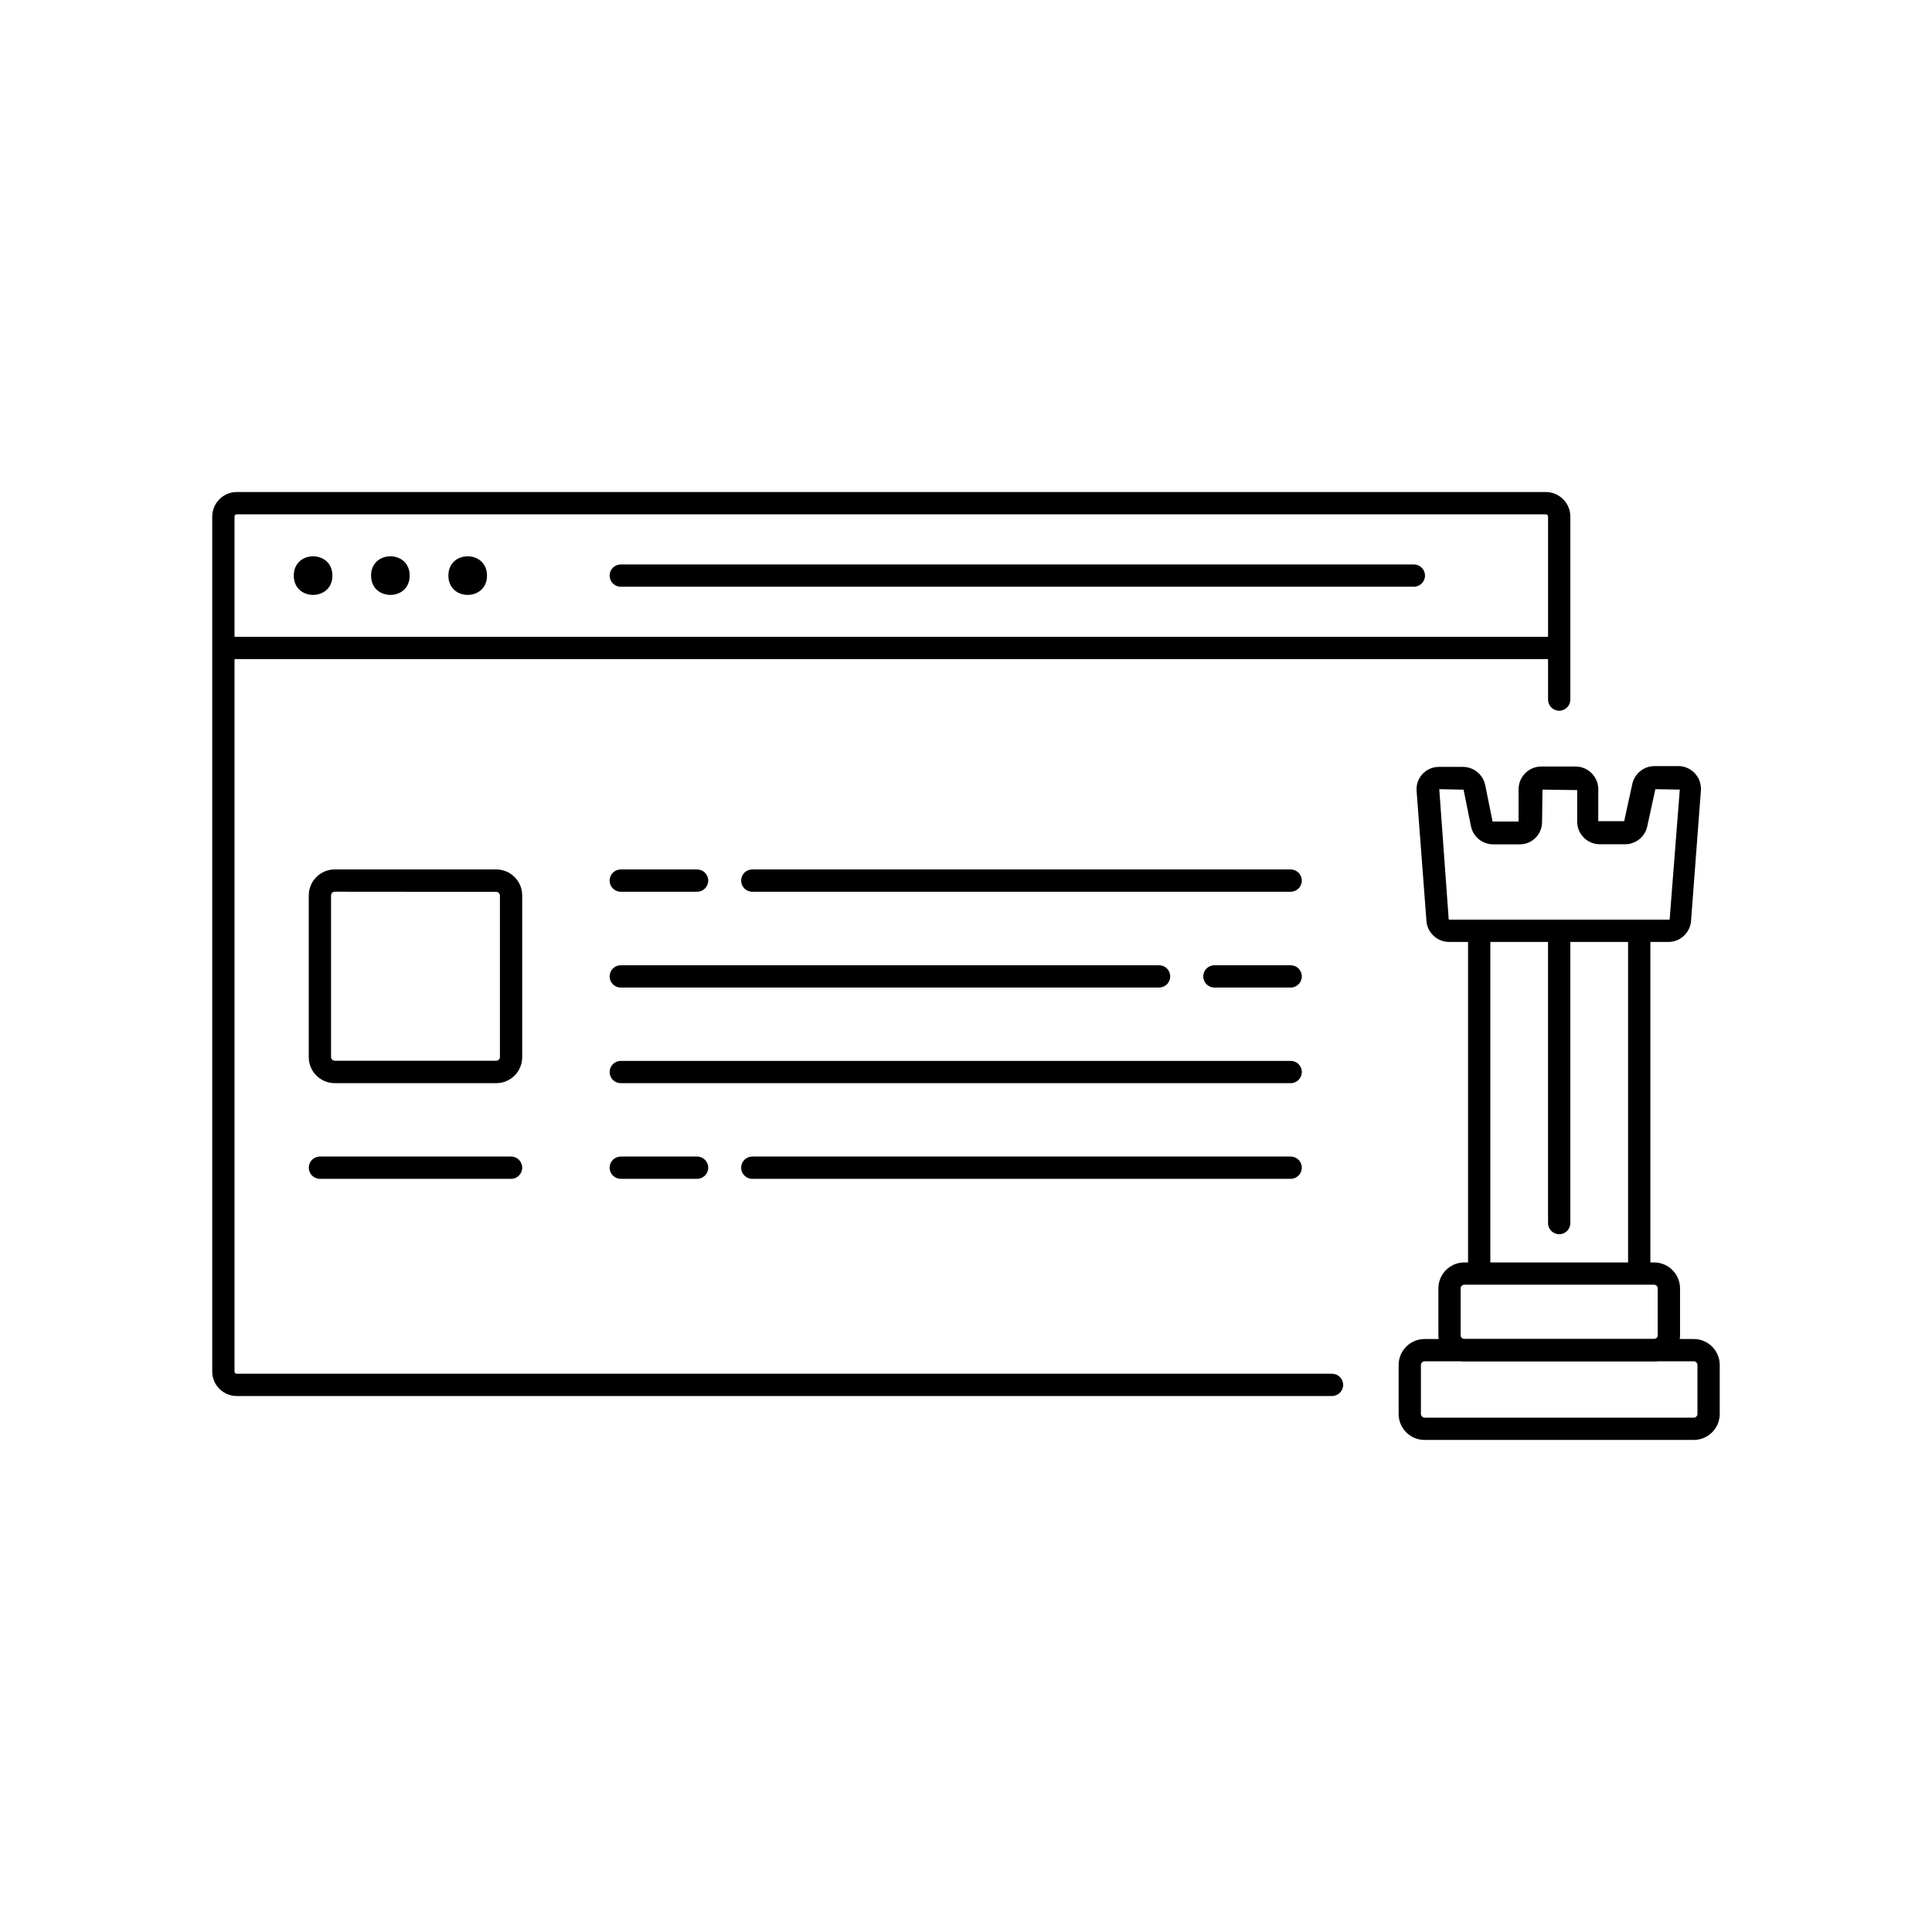 <?xml version="1.0" encoding="UTF-8"?>
<!-- Uploaded to: ICON Repo, www.iconrepo.com, Generator: ICON Repo Mixer Tools -->
<svg fill="#000000" width="800px" height="800px" version="1.1" viewBox="144 144 512 512" xmlns="http://www.w3.org/2000/svg">
 <g>
  <path d="m232.09 296.54c0 6.824-10.234 6.824-10.234 0 0-6.82 10.234-6.82 10.234 0"/>
  <path d="m252.57 296.54c0 6.824-10.234 6.824-10.234 0 0-6.82 10.234-6.82 10.234 0"/>
  <path d="m273.06 296.54c0 6.824-10.234 6.824-10.234 0 0-6.82 10.234-6.82 10.234 0"/>
  <path d="m497 513.96h-290.26c-3.59 0-6.496-2.906-6.496-6.492v-226.58c0.012-3.582 2.91-6.484 6.496-6.496h346.92c3.582 0.012 6.484 2.914 6.496 6.496v48.512c0 1.629-1.324 2.953-2.953 2.953s-2.953-1.324-2.953-2.953v-48.512c0-0.324-0.262-0.59-0.59-0.59h-346.92c-0.328 0-0.594 0.266-0.594 0.59v226.58c0 0.324 0.266 0.59 0.594 0.59h290.26c1.633 0 2.953 1.32 2.953 2.953 0 1.629-1.32 2.949-2.953 2.949z"/>
  <path d="m203.2 312.76h354v5.902h-354z"/>
  <path d="m486.04 380.32h-142.68c-1.629 0-2.953-1.324-2.953-2.953 0-1.633 1.324-2.953 2.953-2.953h142.68c1.633 0 2.953 1.32 2.953 2.953 0 1.629-1.32 2.953-2.953 2.953z"/>
  <path d="m328.74 380.32h-20.23c-1.633 0-2.953-1.324-2.953-2.953 0-1.633 1.32-2.953 2.953-2.953h20.23c1.629 0 2.949 1.32 2.949 2.953 0 1.629-1.32 2.953-2.949 2.953z"/>
  <path d="m486.04 405.71h-20.211c-1.629 0-2.953-1.324-2.953-2.953s1.324-2.953 2.953-2.953h20.211c1.633 0 2.953 1.324 2.953 2.953s-1.32 2.953-2.953 2.953z"/>
  <path d="m451.17 405.71h-142.66c-1.633 0-2.953-1.324-2.953-2.953s1.32-2.953 2.953-2.953h142.66c1.629 0 2.949 1.324 2.949 2.953s-1.32 2.953-2.949 2.953z"/>
  <path d="m486.04 431.05h-177.53c-1.633 0-2.953-1.324-2.953-2.953 0-1.629 1.32-2.953 2.953-2.953h177.54-0.004c1.633 0 2.953 1.324 2.953 2.953 0 1.629-1.32 2.953-2.953 2.953z"/>
  <path d="m486.04 456.4h-142.68c-1.629 0-2.953-1.324-2.953-2.953 0-1.629 1.324-2.953 2.953-2.953h142.68c1.633 0 2.953 1.324 2.953 2.953 0 1.629-1.32 2.953-2.953 2.953z"/>
  <path d="m328.74 456.4h-20.23c-1.633 0-2.953-1.324-2.953-2.953 0-1.629 1.32-2.953 2.953-2.953h20.23c1.629 0 2.949 1.324 2.949 2.953 0 1.629-1.32 2.953-2.949 2.953z"/>
  <path d="m518.69 299.49h-210.18c-1.633 0-2.953-1.32-2.953-2.953 0-1.629 1.32-2.949 2.953-2.949h210.18-0.004c1.633 0 2.953 1.32 2.953 2.949 0 1.633-1.32 2.953-2.953 2.953z"/>
  <path d="m275.5 431.05h-42.785c-3.805 0-6.891-3.086-6.891-6.891v-42.82c-0.008-1.836 0.711-3.598 2.004-4.898 1.293-1.301 3.051-2.031 4.887-2.031h42.785c3.801 0 6.887 3.086 6.887 6.887v42.824c0.012 1.836-0.711 3.598-2.004 4.898-1.293 1.301-3.051 2.031-4.883 2.031zm-42.785-50.734c-0.543 0-0.984 0.438-0.984 0.98v42.824c0 0.262 0.102 0.512 0.289 0.695 0.184 0.188 0.434 0.289 0.695 0.289h42.785c0.258 0 0.512-0.102 0.695-0.289 0.184-0.184 0.289-0.434 0.289-0.695v-42.781c-0.012-0.539-0.445-0.977-0.984-0.984z"/>
  <path d="m279.44 456.4h-50.656c-1.629 0-2.953-1.324-2.953-2.953 0-1.629 1.324-2.953 2.953-2.953h50.656c1.633 0 2.953 1.324 2.953 2.953 0 1.629-1.32 2.953-2.953 2.953z"/>
  <path d="m592.86 525.6h-71.32c-3.805 0-6.887-3.086-6.887-6.891v-12.969c0-3.805 3.082-6.887 6.887-6.887h71.32c3.805 0 6.887 3.082 6.887 6.887v12.969c0 1.828-0.723 3.582-2.016 4.871-1.293 1.293-3.043 2.019-4.871 2.019zm-71.32-20.84v-0.004c-0.543 0-0.984 0.441-0.984 0.984v12.969c0.012 0.539 0.445 0.977 0.984 0.984h71.32c0.262 0 0.512-0.102 0.695-0.285 0.184-0.188 0.289-0.438 0.289-0.699v-12.969c0-0.262-0.105-0.512-0.289-0.695-0.184-0.184-0.434-0.289-0.695-0.289z"/>
  <path d="m582.34 504.75h-50.266c-3.805 0-6.887-3.082-6.887-6.887v-12.418c0-3.805 3.082-6.887 6.887-6.887h50.266c3.801 0 6.887 3.082 6.887 6.887v12.418c0 1.828-0.727 3.578-2.019 4.871-1.289 1.293-3.043 2.016-4.867 2.016zm-50.262-20.289h-0.004c-0.543 0-0.984 0.441-0.984 0.984v12.418c0 0.262 0.105 0.512 0.289 0.695s0.434 0.289 0.695 0.289h50.266c0.258 0 0.508-0.105 0.695-0.289 0.184-0.184 0.285-0.434 0.285-0.695v-12.418c0-0.262-0.102-0.512-0.285-0.695-0.188-0.184-0.438-0.289-0.695-0.289z"/>
  <path d="m586.43 393.62h-58.508c-3.109-0.051-5.668-2.465-5.902-5.57l-2.598-34.363v0.004c-0.156-1.66 0.395-3.305 1.52-4.535s2.719-1.926 4.383-1.922h6.359c2.848 0.004 5.309 1.996 5.902 4.785l1.969 9.703h6.887v-8.562c0-3.324 2.695-6.023 6.023-6.023h9.094-0.004c3.32 0.012 6.004 2.703 6.004 6.023v8.461h6.867l2.144-9.84c0.605-2.777 3.062-4.762 5.906-4.762h6.375c1.656 0.027 3.227 0.734 4.344 1.957 1.113 1.223 1.68 2.848 1.562 4.5l-2.598 34.363v-0.004c-0.129 3.117-2.613 5.625-5.731 5.785zm-61.008-40.48 2.5 34.48 0.098 0.098h58.449l2.695-34.461-6.477-0.117-2.144 9.84h0.004c-0.594 2.781-3.059 4.769-5.902 4.762h-6.769c-3.234-0.062-5.844-2.668-5.906-5.902v-8.461l-9.191-0.117-0.117 8.602v-0.004c0 3.262-2.644 5.902-5.902 5.902h-7.027c-2.848 0.008-5.309-1.977-5.902-4.762l-1.969-9.723z"/>
  <path d="m533.05 390.67h5.902v90.863h-5.902z"/>
  <path d="m575.46 390.67h5.902v90.863h-5.902z"/>
  <path d="m557.2 471.08c-1.629 0-2.953-1.32-2.953-2.949v-77.461c0-1.633 1.324-2.953 2.953-2.953s2.953 1.32 2.953 2.953v77.461c0 1.629-1.324 2.949-2.953 2.949z"/>
 </g>
</svg>